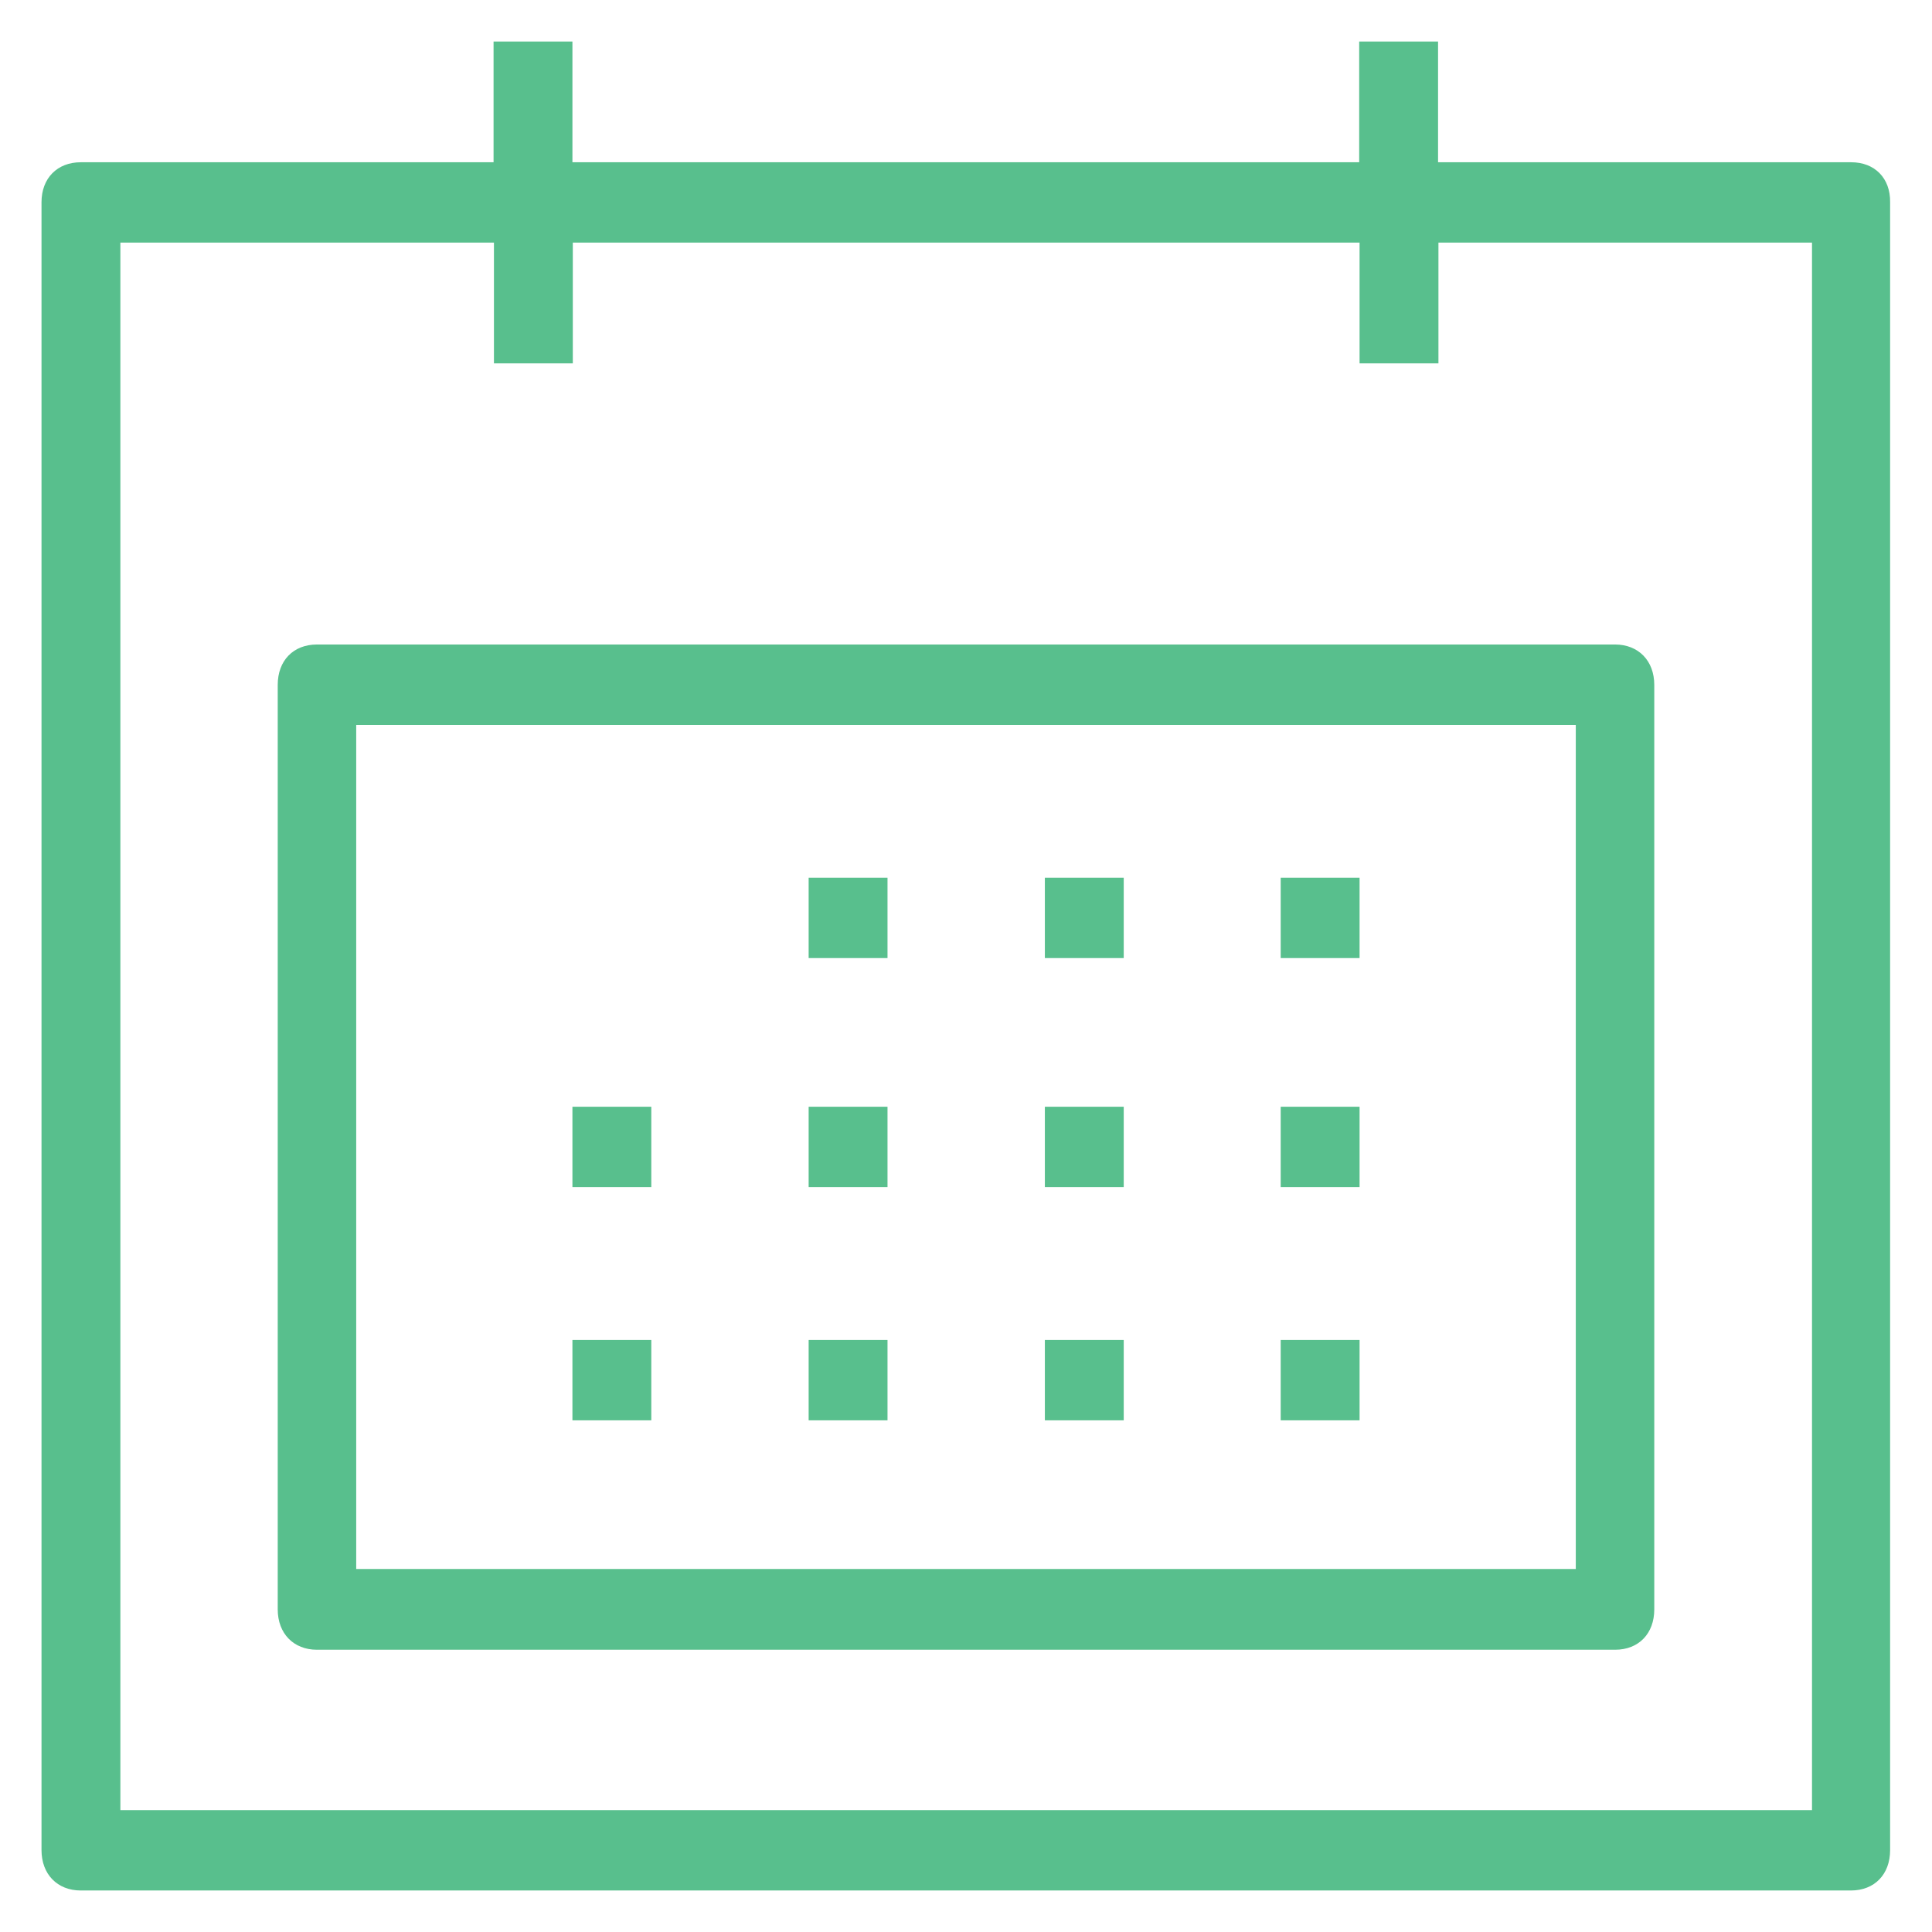 <svg data-sanitized-enable-background="new 0 0 512 512" xmlns:xlink="http://www.w3.org/1999/xlink" viewBox="0 0 512 512" xmlns="http://www.w3.org/2000/svg" version="1.1" fill="#58bf8d">
            <g stroke-width="0" id="SVGRepo_bgCarrier"></g>
            <g stroke-linejoin="round" stroke-linecap="round" id="SVGRepo_tracerCarrier"></g>
            <g id="SVGRepo_iconCarrier"> 
              <g> 
                <g> 
                  <path d="M490.6,43H381.1V11h-20.9v32H151.7V11h-20.9v32H21.4C15.2,43,11,47.2,11,53.6v436.7c0,6.4,4.2,10.7,10.4,10.7h469.1 c6.3,0,10.4-4.3,10.4-10.7V53.6C501,47.2,496.8,43,490.6,43z M480.1,479.7H31.9V64.3h99v32h20.9v-32h208.5v32h20.9v-32h99V479.7z"></path>
                  <path d="m84,170.8c-6.3,0-10.4,4.3-10.4,10.7v245c0,6.4 4.2,10.7 10.4,10.7h344c6.3,0 10.4-4.3 10.4-10.7v-245c0-6.4-4.2-10.7-10.4-10.7h-344zm333.6,245h-323.2v-223.7h323.2v223.7z"></path>
                  <rect height="21.3" y="232.6" x="214.3" width="20.9"></rect> 
                  <rect height="21.3" y="232.6" x="276.9" width="20.9"></rect> 
                  <rect height="21.3" y="232.6" x="339.4" width="20.9"></rect> 
                  <rect height="21.3" y="293.3" x="151.7" width="20.9"></rect> 
                  <rect height="21.3" y="293.3" x="214.3" width="20.9"></rect> 
                  <rect height="21.3" y="293.3" x="276.9" width="20.9"></rect> 
                  <rect height="21.3" y="293.3" x="339.4" width="20.9"></rect> 
                  <rect height="21.3" y="355.1" x="151.7" width="20.9"></rect> 
                  <rect height="21.3" y="355.1" x="214.3" width="20.9"></rect> 
                  <rect height="21.3" y="355.1" x="276.9" width="20.9"></rect> 
                  <rect height="21.3" y="355.1" x="339.4" width="20.9"></rect> 
                </g> 
              </g>
            </g>
          </svg>